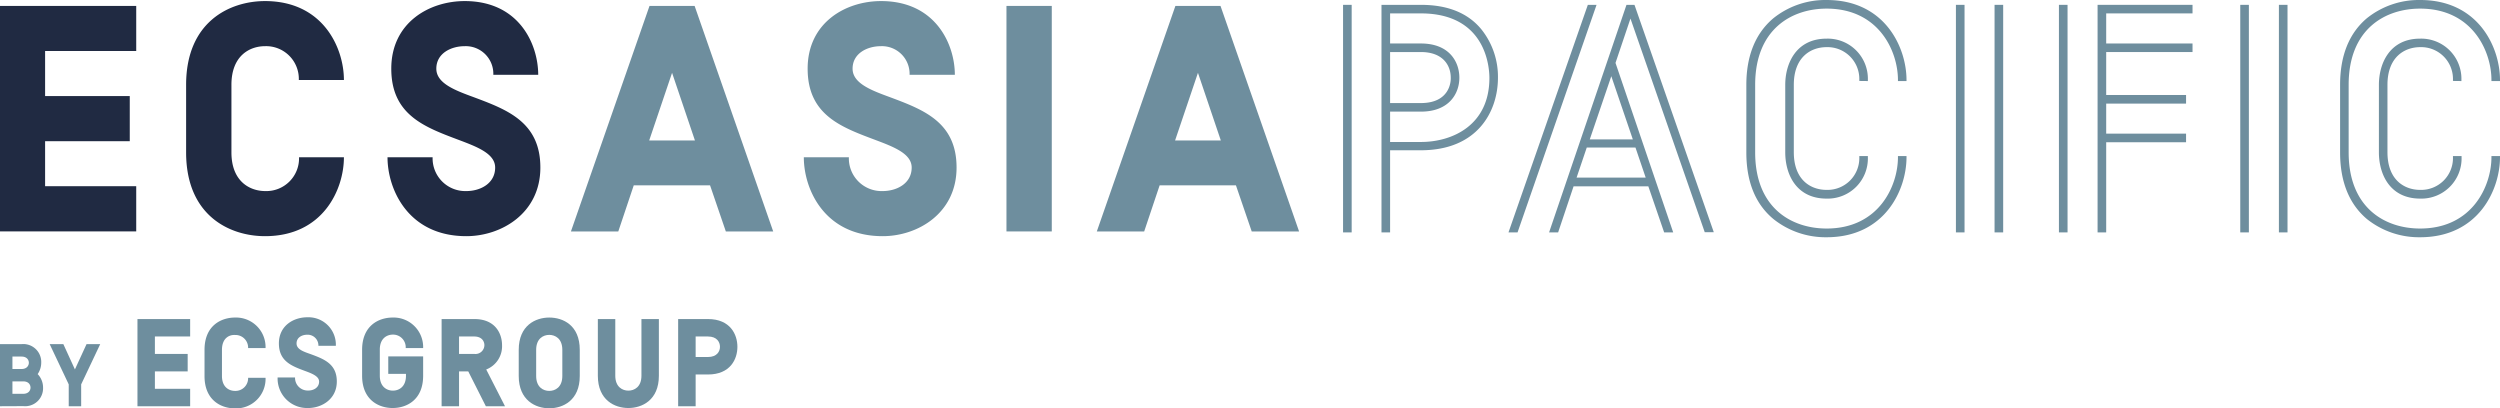 <svg viewBox="0 0 464.5 75.83" xmlns="http://www.w3.org/2000/svg"><path d="m25.31 1.1v8.37h-16.93v8.38h15.73v8.38h-15.73v8.37h16.93v8.4h-25.31v-41.9z" fill="#202a42"/><path d="m43 15.76v12.56c0 5.44 3.47 7.18 6.28 7.18a6.08 6.08 0 0 0 6.28-6.28h8.34c0 5.92-3.83 14.66-14.66 14.66-6.52 0-14.66-3.77-14.66-15.56v-12.56c0-11.76 8.14-15.56 14.66-15.56 10.83 0 14.66 8.74 14.66 14.66h-8.38a6.08 6.08 0 0 0 -6.28-6.28c-2.81 0-6.24 1.73-6.24 7.18z" fill="#202a42"/><path d="m92 31.13c0-2.63-3.47-3.89-6.94-5.2-6.2-2.34-12.36-4.61-12.36-13.17s7.06-12.56 13.64-12.56c10.17 0 13.66 8.08 13.66 13.7h-8.34a5.13 5.13 0 0 0 -5.32-5.32c-2.51 0-5.27 1.31-5.27 4.18 0 2.7 3.41 4 6.88 5.27 6.23 2.33 12.45 4.61 12.45 13.1s-7.24 12.75-13.76 12.75c-10.83 0-14.64-8.74-14.64-14.66h8.38a6.08 6.08 0 0 0 6.28 6.28c2.55 0 5.34-1.38 5.34-4.37z" fill="#202a42"/><g fill="#6e8e9e"><path d="m120.68 1.1h8.38l14.6 41.9h-8.8l-2.93-8.56h-14.18l-2.87 8.56h-8.8zm-.06 25h8.5l-4.25-12.57z"/><path d="m169.39 31.13c0-2.63-3.47-3.89-6.94-5.2-6.22-2.34-12.39-4.61-12.39-13.17s7.06-12.56 13.64-12.56c10.18 0 13.71 8.08 13.71 13.7h-8.41a5.14 5.14 0 0 0 -5.33-5.32c-2.51 0-5.26 1.31-5.26 4.18 0 2.7 3.41 4 6.88 5.27 6.22 2.33 12.44 4.61 12.44 13.1s-7.2 12.75-13.73 12.75c-10.83 0-14.65-8.74-14.65-14.66h8.37a6.08 6.08 0 0 0 6.28 6.28c2.58 0 5.39-1.38 5.39-4.37z"/><path d="m195.42 1.1v41.9h-8.42v-41.9z"/><path d="m218.39 1.1h8.38l14.6 41.9h-8.8l-2.93-8.56h-14.18l-2.87 8.56h-8.8zm-.06 25h8.5l-4.25-12.57z"/><path d="m249.54.9h1.6v42.28h-1.6z"/><path d="m264 .9h-7.32v42.28h1.6v-15.26h5.72c10.57 0 14.32-7.26 14.32-13.48a14.1 14.1 0 0 0 -3.09-9c-2.49-3.02-6.23-4.54-11.23-4.54zm0 18.25h-5.72v-9.48h5.72c4.09 0 5.55 2.47 5.55 4.77.04.79-.23 4.71-5.55 4.71zm-5.72 1.59h5.72c5.28 0 7.15-3.39 7.15-6.3s-1.83-6.36-7.15-6.36h-5.72v-5.59h5.72c12.11 0 12.73 10 12.73 12 0 8.77-6.86 11.89-12.73 11.89h-5.72z"/><path d="m303.68.9h-1.48l-14.38 42.28h1.68l2.87-8.56h13.89l2.94 8.56h1.68l-10.72-31.49 2.78-8.24 13.75 39.55.05.14h1.68l-14.7-42.14zm-8.3 25 4-11.74 4 11.74zm10.39 7.1h-12.84l1.89-5.59h9.05z"/><path d="m296.64.9h-1.62l-14.65 42.01-.09.27h1.68l14.59-42.02z"/><path d="m339.38 0a15.44 15.44 0 0 0 -9.91 3.41c-3.29 2.78-5 6.94-5 12.35v12.56c0 5.41 1.66 9.56 5 12.35a15.5 15.5 0 0 0 9.91 3.41c10.9 0 14.85-8.89 14.85-14.86v-.22h-1.59v.2c0 5.33-3.53 13.26-13.26 13.26-6.42 0-13.27-3.72-13.27-14.16v-12.54c0-10.44 6.89-14.16 13.27-14.16 9.73 0 13.26 7.93 13.26 13.26v.2h1.59v-.2c0-5.97-3.95-14.86-14.85-14.86z"/><path d="m347.05 15.06v-.2a7.46 7.46 0 0 0 -7.67-7.68c-5.67 0-7.68 4.62-7.68 8.58v12.56c0 4 2 8.58 7.68 8.58a7.46 7.46 0 0 0 7.67-7.68v-.22h-1.59v.2a5.91 5.91 0 0 1 -6.08 6.08c-2.94 0-6.09-1.83-6.09-7v-12.52c0-5.15 3.15-7 6.09-7a5.91 5.91 0 0 1 6.08 6.08v.2z"/><path d="m363.41.9h1.6v42.28h-1.6z"/><path d="m370.59.9h1.6v42.28h-1.6z"/><path d="m382.55.9h1.6v42.28h-1.6z"/><path d="m389.73 43.18h1.6v-16.75h14.84v-1.6h-14.84v-5.58h14.84v-1.6h-14.84v-7.98h16.04v-1.59h-16.04v-5.59h16.04v-1.59h-17.64z"/><path d="m423.42.9h1.6v42.28h-1.6z"/><path d="m416.24.9h1.6v42.28h-1.6z"/><path d="m457.33 15.06v-.2a7.47 7.47 0 0 0 -7.68-7.68c-5.65 0-7.65 4.62-7.65 8.58v12.56c0 4 2 8.58 7.68 8.58a7.47 7.47 0 0 0 7.68-7.68v-.22h-1.6v.2a5.91 5.91 0 0 1 -6.08 6.08c-2.94 0-6.09-1.83-6.09-7v-12.52c0-5.15 3.15-7 6.09-7a5.91 5.91 0 0 1 6.08 6.08v.2z"/><path d="m464.5 15.06v-.2c0-6-3.95-14.86-14.85-14.86a15.44 15.44 0 0 0 -9.91 3.41c-3.28 2.78-4.95 6.94-4.95 12.35v12.56c0 5.41 1.67 9.56 4.95 12.35a15.5 15.5 0 0 0 9.91 3.41c10.9 0 14.85-8.89 14.85-14.86v-.22h-1.59v.2c0 5.33-3.53 13.26-13.26 13.26-6.41 0-13.27-3.72-13.27-14.16v-12.54c0-10.44 6.86-14.16 13.27-14.16 9.73 0 13.26 7.93 13.26 13.26v.2z"/><path d="m0 75.48v-11.54h4a3.33 3.33 0 0 1 3.66 3.46 3.78 3.78 0 0 1 -.66 2.11 3.6 3.6 0 0 1 1 2.49 3.33 3.33 0 0 1 -3.66 3.46zm2.31-6.92h1.69c1 0 1.36-.65 1.36-1.16s-.36-1.15-1.36-1.15h-1.69zm0 2.3v2.31h2c1 0 1.36-.64 1.36-1.15s-.33-1.16-1.36-1.16z"/><path d="m15.08 71.42v4.06h-2.31v-4.06l-3.54-7.48h2.54l2.15 4.7 2.16-4.7h2.54z"/><path d="m35.33 59.28v3.24h-6.55v3.24h6.09v3.24h-6.09v3.24h6.55v3.24h-9.79v-16.2z"/><path d="m41.24 65v4.86c0 2.1 1.34 2.77 2.43 2.77a2.35 2.35 0 0 0 2.43-2.43h3.24a5.49 5.49 0 0 1 -5.67 5.68c-2.52 0-5.67-1.46-5.67-6v-4.88c0-4.56 3.15-6 5.67-6a5.49 5.49 0 0 1 5.67 5.67h-3.24a2.35 2.35 0 0 0 -2.43-2.43c-1.09-.07-2.43.6-2.43 2.76z"/><path d="m59.29 70.9c0-1-1.34-1.51-2.68-2-2.41-.9-4.79-1.78-4.79-5.09s2.73-4.86 5.28-4.86a5.1 5.1 0 0 1 5.3 5.3h-3.24a2 2 0 0 0 -2.06-2.06c-1 0-2 .51-2 1.62s1.32 1.53 2.66 2c2.41.9 4.82 1.78 4.82 5.07s-2.81 4.93-5.33 4.93a5.49 5.49 0 0 1 -5.67-5.68h3.24a2.35 2.35 0 0 0 2.43 2.43c.96.02 2.04-.51 2.04-1.66z"/><path d="m72.14 66.22h6.48v3.59c0 4.56-3.14 6-5.67 6s-5.67-1.46-5.67-6v-4.81c0-4.56 3.15-6 5.67-6a5.49 5.49 0 0 1 5.67 5.67h-3.24a2.35 2.35 0 0 0 -2.38-2.5c-1.08 0-2.43.67-2.43 2.78v4.86c0 2.1 1.35 2.77 2.43 2.77s2.43-.67 2.43-2.77v-.35h-3.29z"/><path d="m90.34 68.65 3.49 6.83h-3.56l-3.27-6.48h-1.71v6.48h-3.24v-16.2h6.09c3.89 0 5.14 2.7 5.14 4.86a4.62 4.62 0 0 1 -2.94 4.51zm-.34-4.51c0-.72-.47-1.62-1.9-1.62h-2.81v3.24h2.85a1.66 1.66 0 0 0 1.86-1.62z"/><path d="m107.72 65v4.86c0 4.56-3.15 6-5.67 6s-5.67-1.46-5.67-6v-4.86c0-4.56 3.15-6 5.67-6s5.67 1.39 5.67 6zm-8.1 4.86c0 2.1 1.34 2.77 2.43 2.77s2.43-.67 2.43-2.77v-4.86c0-2.11-1.34-2.78-2.43-2.78s-2.43.67-2.43 2.78z"/><path d="m111.08 69.81v-10.53h3.24v10.53c0 2.1 1.34 2.77 2.43 2.77s2.43-.67 2.43-2.77v-10.53h3.24v10.53c0 4.56-3.15 6-5.67 6s-5.67-1.44-5.67-6z"/><path d="m131.54 59.28c4.15 0 5.47 2.87 5.47 5.16s-1.32 5.14-5.47 5.14h-2.29v5.9h-3.25v-16.2zm2.23 5.16c0-.86-.54-1.92-2.23-1.92h-2.29v3.81h2.29c1.69 0 2.23-1.06 2.23-1.89z"/></g></svg>